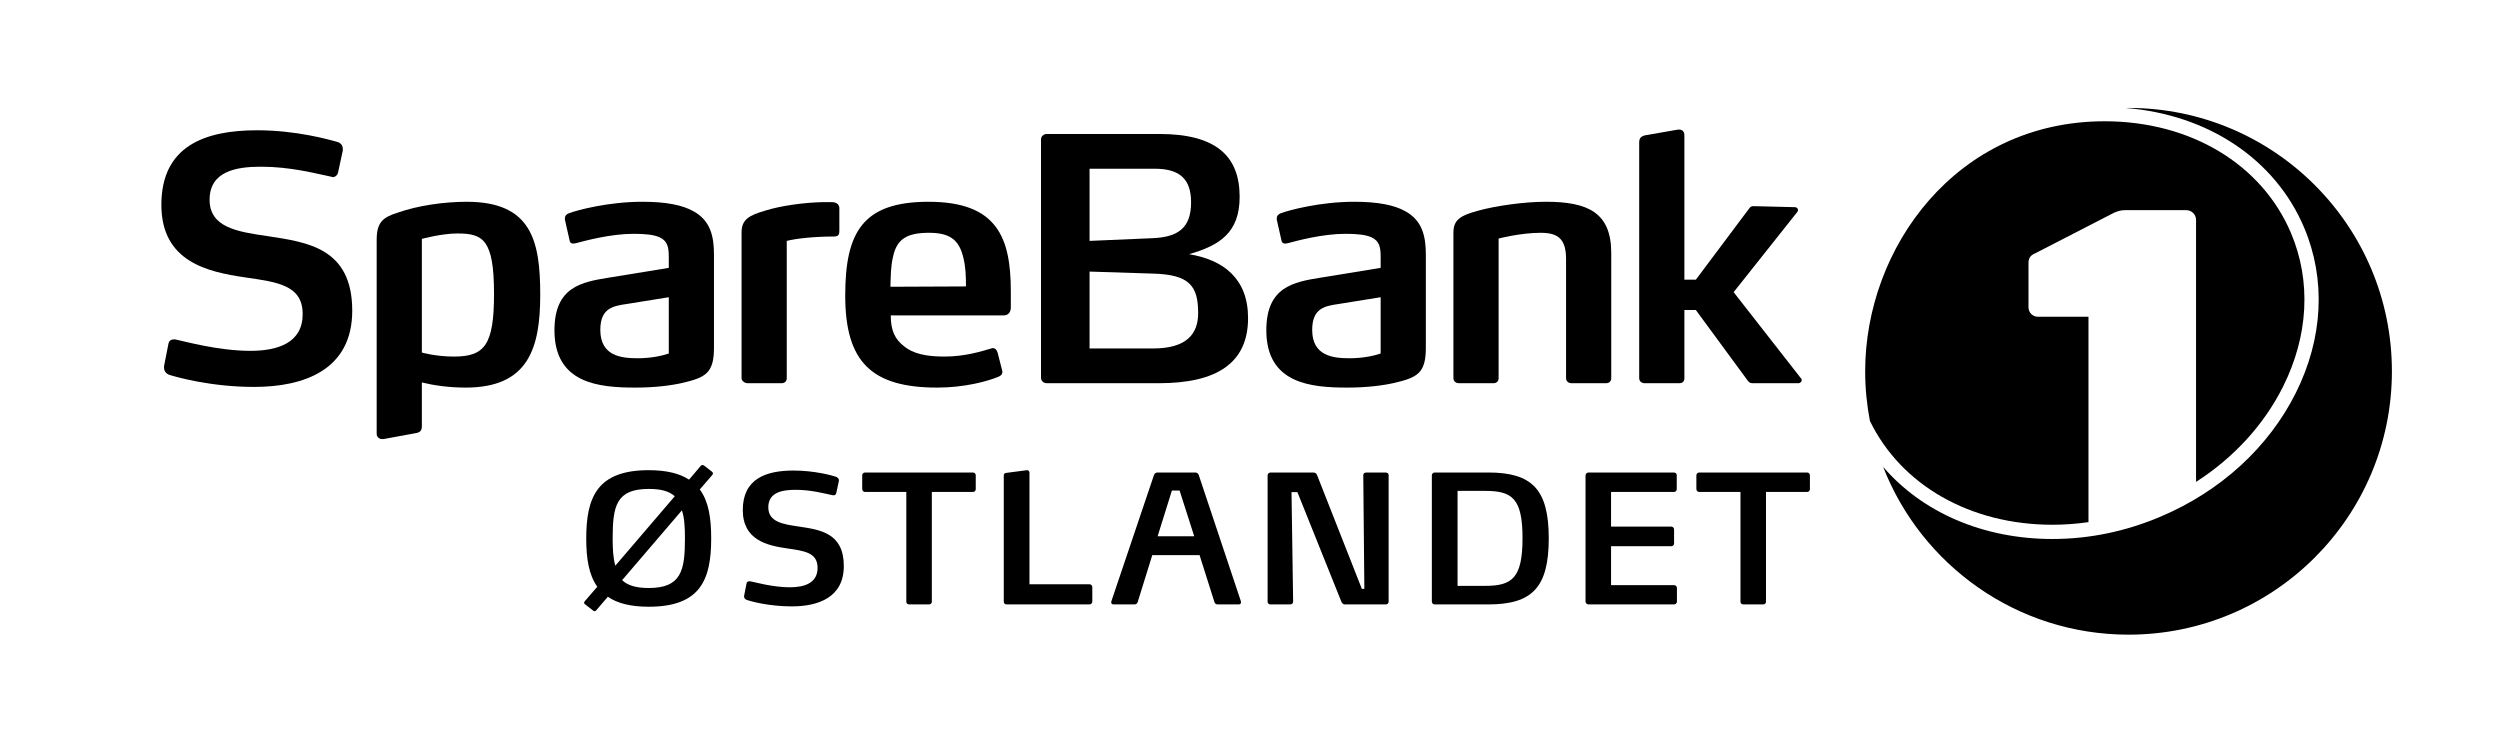 <?xml version="1.0" encoding="UTF-8" standalone="no"?>
<svg xmlns="http://www.w3.org/2000/svg" xmlns:svg="http://www.w3.org/2000/svg" version="1.1" id="svg2" width="351.261" height="104.262" viewBox="0 0 351.261 104.262">
  <defs id="defs6">
    <clipPath id="clipPath16">
      <path d="M 0,78.196 H 263.446 V 0 H 0 Z" id="path14"></path>
    </clipPath>
  </defs>
  <g id="g8" transform="matrix(1.333,0,0,-1.333,0,104.262)">
    <g id="g10">
      <g id="g12" clip-path="url(#clipPath16)">
        <g id="g18" transform="translate(26.784,37.433)">
          <path d="m 0,0 c -4.621,0 -8.282,1.066 -8.958,1.279 -0.356,0.143 -0.533,0.427 -0.533,0.746 v 0.178 l 0.462,2.347 c 0.071,0.355 0.32,0.462 0.604,0.462 0.071,0 0.143,0 0.249,-0.036 0.747,-0.142 4.373,-1.173 7.785,-1.173 2.915,0 5.51,0.853 5.51,3.874 0,3.058 -2.666,3.377 -6.114,3.875 -3.839,0.57 -8.78,1.6 -8.78,7.643 0,6.221 4.62,7.857 10.095,7.857 4.159,0 7.607,-0.996 8.389,-1.209 0.427,-0.107 0.64,-0.391 0.64,-0.747 V 24.918 L 8.852,22.608 C 8.816,22.359 8.567,22.11 8.283,22.11 c -0.036,0 -0.071,0.036 -0.107,0.036 -1.706,0.355 -4.337,1.066 -7.465,1.066 -2.63,0 -5.403,-0.498 -5.403,-3.483 0,-2.951 2.986,-3.378 6.149,-3.84 4.16,-0.64 8.887,-1.244 8.887,-7.856 C 10.344,1.812 5.297,0 0,0" style="fill:#000000;fill-opacity:1;fill-rule:nonzero;stroke:none" id="path20"></path>
        </g>
        <g id="g22" transform="translate(70.493,46.888)">
          <path d="m 0,0 -4.408,-0.711 c -1.458,-0.213 -2.809,-0.426 -2.809,-2.736 0,-2.773 2.24,-2.986 3.947,-2.986 1.386,0 2.523,0.248 3.27,0.498 z m 1.457,-9.029 c -1.244,-0.284 -2.95,-0.497 -4.941,-0.497 -3.839,0 -8.567,0.391 -8.567,6.043 0,4.585 2.879,5.083 5.724,5.545 L 0,3.093 v 1.138 c 0,0.995 -0.107,1.706 -0.996,2.097 -0.568,0.249 -1.421,0.355 -2.701,0.355 -2.418,0 -5.048,-0.711 -6.114,-0.995 -0.107,0 -0.178,-0.035 -0.249,-0.035 -0.178,0 -0.356,0.071 -0.391,0.319 l -0.498,2.204 v 0.143 c 0,0.32 0.249,0.462 0.427,0.533 0.853,0.32 4.123,1.209 7.749,1.209 2.524,0 4.23,-0.356 5.368,-0.996 C 4.408,8.07 4.763,6.399 4.763,4.48 v -9.812 c 0,-2.666 -0.889,-3.128 -3.306,-3.697" style="fill:#000000;fill-opacity:1;fill-rule:nonzero;stroke:none" id="path24"></path>
        </g>
        <g id="g26" transform="translate(87.939,53.287)">
          <path d="M 0,0 C -2.168,0 -4.017,-0.214 -5.012,-0.462 V -14.93 c 0,-0.32 -0.213,-0.533 -0.533,-0.533 h -3.626 c -0.213,0 -0.604,0.213 -0.604,0.533 V 0.427 c 0,1.386 0.817,1.813 2.523,2.31 1.564,0.498 4.089,0.853 6.114,0.889 h 0.605 c 0.497,0 0.497,0 0.747,-0.107 C 0.355,3.448 0.533,3.306 0.533,2.951 V 0.64 C 0.533,0.284 0.498,0 0,0" style="fill:#000000;fill-opacity:1;fill-rule:nonzero;stroke:none" id="path28"></path>
        </g>
        <g id="g30" transform="translate(101.533,51.083)">
          <path d="m 0,0 c -0.462,1.955 -1.529,2.595 -3.626,2.595 -2.382,0 -3.377,-0.711 -3.768,-2.488 -0.249,-0.996 -0.249,-2.027 -0.284,-3.2 l 7.962,0.036 C 0.284,-1.92 0.249,-0.96 0,0 m 5.012,-5.297 c 0,-0.39 -0.213,-0.817 -0.746,-0.817 H -7.643 c 0,-1.636 0.462,-2.524 1.422,-3.27 0.924,-0.747 2.275,-1.067 4.195,-1.067 2.204,0 3.874,0.533 4.976,0.854 0.071,0.035 0.107,0.035 0.178,0.035 0.213,0 0.391,-0.143 0.498,-0.498 l 0.462,-1.813 c 0,-0.035 0.035,-0.107 0.035,-0.177 0,-0.285 -0.177,-0.427 -0.426,-0.533 -1.209,-0.499 -3.626,-1.138 -6.434,-1.138 -6.968,0 -9.705,2.737 -9.705,9.704 0,6.683 1.849,9.882 8.781,9.882 3.59,0 5.794,-0.924 7.074,-2.63 1.208,-1.6 1.599,-3.875 1.599,-6.825 z" style="fill:#000000;fill-opacity:1;fill-rule:nonzero;stroke:none" id="path32"></path>
        </g>
        <g id="g34" transform="translate(145.527,46.888)">
          <path d="m 0,0 -4.408,-0.711 c -1.458,-0.213 -2.808,-0.426 -2.808,-2.736 0,-2.773 2.239,-2.986 3.945,-2.986 1.386,0 2.524,0.248 3.271,0.498 z m 1.457,-9.029 c -1.244,-0.284 -2.951,-0.497 -4.941,-0.497 -3.84,0 -8.567,0.391 -8.567,6.043 0,4.585 2.88,5.083 5.723,5.545 L 0,3.093 v 1.138 c 0,0.995 -0.107,1.706 -0.996,2.097 -0.568,0.249 -1.422,0.355 -2.701,0.355 -2.418,0 -5.049,-0.711 -6.115,-0.995 -0.107,0 -0.178,-0.035 -0.248,-0.035 -0.178,0 -0.356,0.071 -0.392,0.319 l -0.497,2.204 v 0.143 c 0,0.32 0.248,0.462 0.426,0.533 0.854,0.32 4.124,1.209 7.75,1.209 2.523,0 4.23,-0.356 5.368,-0.996 C 4.408,8.07 4.763,6.399 4.763,4.48 v -9.812 c 0,-2.666 -0.889,-3.128 -3.306,-3.697" style="fill:#000000;fill-opacity:1;fill-rule:nonzero;stroke:none" id="path36"></path>
        </g>
        <g id="g38" transform="translate(169.3,37.824)">
          <path d="M 0,0 H -3.662 C -3.982,0 -4.23,0.213 -4.23,0.533 v 12.548 c 0,2.062 -0.782,2.773 -2.666,2.773 -2.133,0 -4.443,-0.604 -4.443,-0.604 V 0.533 C -11.339,0.213 -11.553,0 -11.873,0 h -3.626 c -0.356,0 -0.604,0.213 -0.604,0.533 v 15.321 c 0,1.351 0.675,1.813 2.666,2.346 1.813,0.498 4.799,0.925 7.074,0.925 4.443,0 6.896,-1.138 6.896,-5.403 V 0.533 C 0.533,0.213 0.32,0 0,0" style="fill:#000000;fill-opacity:1;fill-rule:nonzero;stroke:none" id="path40"></path>
        </g>
        <g id="g42" transform="translate(189.913,38.144)">
          <path d="m 0,0 c 0,-0.143 -0.142,-0.32 -0.355,-0.32 h -4.764 c -0.178,0 -0.355,0 -0.533,0.213 l -5.51,7.501 H -12.37 V 0.213 c 0,-0.32 -0.178,-0.533 -0.534,-0.533 h -3.661 c -0.319,0 -0.569,0.213 -0.569,0.533 v 24.848 c 0,0.426 0.178,0.64 0.605,0.746 l 3.483,0.605 h 0.142 c 0.321,0 0.534,-0.214 0.534,-0.605 V 10.593 h 1.208 l 5.617,7.501 c 0.142,0.213 0.284,0.248 0.462,0.248 l 4.337,-0.106 c 0.249,0 0.355,-0.178 0.355,-0.32 0,-0.072 -0.035,-0.107 -0.071,-0.178 L -7.18,9.277 -0.07,0.178 C -0.035,0.142 0,0.07 0,0" style="fill:#000000;fill-opacity:1;fill-rule:nonzero;stroke:none" id="path44"></path>
        </g>
        <g id="g46" transform="translate(47.843,40.632)">
          <path d="m 0,0 c -1.919,0 -3.377,0.426 -3.377,0.426 v 11.98 c 0,0 2.097,0.569 3.732,0.569 2.702,0 3.875,-0.605 3.875,-6.364 C 4.23,1.209 3.235,0 0,0 m 1.351,16.316 c -2.382,0 -5.119,-0.391 -7.252,-1.138 -1.6,-0.497 -2.239,-1.03 -2.239,-2.879 V -8.13 c 0,-0.355 0.279,-0.646 0.791,-0.553 0.512,0.092 3.368,0.62 3.368,0.62 0.426,0.071 0.604,0.284 0.604,0.711 v 4.622 c 1.262,-0.307 2.853,-0.54 4.621,-0.54 6.612,0 7.856,4.159 7.856,9.775 0,5.652 -0.888,9.811 -7.749,9.811" style="fill:#000000;fill-opacity:1;fill-rule:nonzero;stroke:none" id="path48"></path>
        </g>
        <g id="g50" transform="translate(121.528,49.377)">
          <path d="M 0,0 -6.683,0.213 V -7.891 H 0 c 3.59,0 4.763,1.563 4.763,3.732 C 4.763,-1.245 3.803,-0.106 0,0 M 0.178,11.055 H -6.683 V 3.448 l 6.612,0.284 c 2.702,0.107 4.088,1.067 4.088,3.768 0,2.489 -1.209,3.555 -3.839,3.555 M 0.64,-11.553 h -11.837 c -0.321,0 -0.605,0.249 -0.605,0.568 v 25.133 c 0,0.32 0.284,0.569 0.605,0.569 H 0.676 c 6.01,0 8.46,-2.358 8.46,-6.626 0,-3.768 -2.093,-5.117 -5.333,-6.044 3.597,-0.593 6.221,-2.545 6.221,-6.739 0,-4.764 -3.341,-6.861 -9.384,-6.861" style="fill:#000000;fill-opacity:1;fill-rule:nonzero;stroke:none" id="path52"></path>
        </g>
        <g id="g54" transform="translate(124.333,26.511)">
          <path d="m 0,0 h -0.809 l -1.505,-4.817 h 3.857 z m 6.473,-11.779 c 0,-0.15 -0.094,-0.225 -0.245,-0.225 h -2.22 c -0.17,0 -0.282,0.094 -0.339,0.263 l -1.562,4.93 h -4.986 l -1.543,-4.968 c -0.037,-0.131 -0.188,-0.225 -0.32,-0.225 h -2.22 c -0.131,0 -0.244,0.075 -0.244,0.207 0,0.018 0,0.056 0.019,0.131 L -2.691,1.656 C -2.653,1.788 -2.484,1.9 -2.352,1.9 h 4.027 c 0.131,0 0.301,-0.112 0.338,-0.244 l 4.441,-13.303 c 0.019,-0.056 0.019,-0.113 0.019,-0.132" style="fill:#000000;fill-opacity:1;fill-rule:nonzero;stroke:none" id="path56"></path>
        </g>
        <g id="g58" transform="translate(156.549,26.474)">
          <path d="M 0,0 H -2.916 V -10.01 H 0 c 2.822,0 3.932,0.809 3.932,5.024 C 3.932,-0.771 2.822,0 0,0 m 0.32,-11.967 h -5.645 c -0.169,0 -0.301,0.132 -0.301,0.301 V 1.637 c 0,0.169 0.132,0.301 0.301,0.301 H 0.32 c 4.61,0 6.378,-1.769 6.378,-6.943 0,-5.193 -1.768,-6.962 -6.378,-6.962" style="fill:#000000;fill-opacity:1;fill-rule:nonzero;stroke:none" id="path60"></path>
        </g>
        <g id="g62" transform="translate(176.455,14.507)">
          <path d="m 0,0 h -9.013 c -0.169,0 -0.319,0.132 -0.319,0.301 v 13.303 c 0,0.169 0.15,0.301 0.319,0.301 h 8.994 c 0.188,0 0.301,-0.132 0.301,-0.283 v -1.467 c 0,-0.17 -0.113,-0.301 -0.301,-0.301 h -6.623 v -3.65 h 6.341 C -0.132,8.204 0,8.072 0,7.903 V 6.416 C 0,6.266 -0.132,6.134 -0.301,6.134 H -6.642 V 2.032 H 0 C 0.169,2.032 0.301,1.9 0.301,1.75 V 0.301 C 0.301,0.132 0.169,0 0,0" style="fill:#000000;fill-opacity:1;fill-rule:nonzero;stroke:none" id="path64"></path>
        </g>
        <g id="g66" transform="translate(114.833,14.507)">
          <path d="M 0,0 H -8.73 C -8.9,0 -9.031,0.113 -9.031,0.282 v 13.322 c 0,0.169 0.112,0.244 0.282,0.263 l 2.145,0.282 c 0.188,0.019 0.282,-0.131 0.282,-0.263 V 2.126 H 0 c 0.169,0 0.301,-0.132 0.301,-0.301 V 0.301 C 0.301,0.132 0.169,0 0,0" style="fill:#000000;fill-opacity:1;fill-rule:nonzero;stroke:none" id="path68"></path>
        </g>
        <g id="g70" transform="translate(146.048,14.507)">
          <path d="M 0,0 H -4.309 C -4.478,0 -4.61,0.15 -4.666,0.301 L -9.295,11.835 H -9.916 L -9.746,0.282 C -9.746,0.113 -9.878,0 -10.066,0 h -2.07 c -0.169,0 -0.301,0.113 -0.301,0.282 v 13.34 c 0,0.151 0.15,0.283 0.32,0.283 h 4.515 c 0.17,0 0.32,-0.113 0.377,-0.264 L -2.502,1.637 h 0.263 l -0.113,11.967 c 0,0.244 0.169,0.301 0.376,0.301 h 1.92 c 0.225,0 0.376,-0.076 0.376,-0.301 V 0.282 C 0.32,0.113 0.188,0 0,0" style="fill:#000000;fill-opacity:1;fill-rule:nonzero;stroke:none" id="path72"></path>
        </g>
        <g id="g74" transform="translate(83.467,14.3)">
          <path d="m 0,0 c -2.446,0 -4.384,0.546 -4.742,0.677 -0.207,0.076 -0.338,0.226 -0.282,0.49 l 0.245,1.241 c 0.037,0.226 0.226,0.264 0.451,0.226 0.396,-0.075 2.315,-0.621 4.121,-0.621 1.543,0 2.917,0.452 2.917,2.051 0,1.618 -1.412,1.788 -3.237,2.051 -2.032,0.301 -4.647,0.847 -4.647,4.045 0,3.293 2.446,4.159 5.343,4.159 2.202,0 4.027,-0.508 4.441,-0.64 0.226,-0.075 0.395,-0.245 0.339,-0.489 L 4.685,11.967 C 4.629,11.722 4.478,11.684 4.271,11.722 3.368,11.91 2.032,12.287 0.376,12.287 c -1.392,0 -2.86,-0.264 -2.86,-1.844 0,-1.562 1.581,-1.788 3.255,-2.032 C 2.973,8.072 5.475,7.752 5.475,4.252 5.475,0.96 2.803,0 0,0" style="fill:#000000;fill-opacity:1;fill-rule:nonzero;stroke:none" id="path76"></path>
        </g>
        <g id="g78" transform="translate(102.547,26.361)">
          <path d="m 0,0 h -4.328 v -11.572 c 0,-0.169 -0.131,-0.282 -0.301,-0.282 h -2.088 c -0.17,0 -0.301,0.113 -0.301,0.282 V 0 h -4.347 c -0.169,0 -0.301,0.132 -0.301,0.301 v 1.468 c 0,0.15 0.132,0.282 0.301,0.282 L 0,2.051 c 0.188,0 0.301,-0.132 0.301,-0.301 V 0.301 C 0.301,0.132 0.188,0 0,0" style="fill:#000000;fill-opacity:1;fill-rule:nonzero;stroke:none" id="path80"></path>
        </g>
        <g id="g82" transform="translate(190.472,26.361)">
          <path d="m 0,0 h -4.328 v -11.572 c 0,-0.169 -0.131,-0.282 -0.301,-0.282 h -2.088 c -0.17,0 -0.301,0.113 -0.301,0.282 V 0 h -4.347 c -0.169,0 -0.301,0.132 -0.301,0.301 v 1.468 c 0,0.15 0.132,0.282 0.301,0.282 L 0,2.051 c 0.188,0 0.301,-0.132 0.301,-0.301 V 0.301 C 0.301,0.132 0.188,0 0,0" style="fill:#000000;fill-opacity:1;fill-rule:nonzero;stroke:none" id="path84"></path>
        </g>
        <g id="g86" transform="translate(71.877,24.423)">
          <path d="m 0,0 -6.303,-7.357 c 0.564,-0.546 1.449,-0.828 2.803,-0.828 3.425,0 3.82,1.825 3.82,5.231 C 0.32,-1.769 0.264,-0.771 0,0 m -3.5,2.258 c -3.424,0 -3.8,-1.806 -3.8,-5.212 0,-1.148 0.056,-2.107 0.282,-2.879 l 6.265,7.319 C -1.336,2.013 -2.182,2.258 -3.5,2.258 M 1.882,2.201 c 0.94,-1.26 1.204,-3.029 1.204,-5.174 0,-4.309 -1.11,-7.187 -6.586,-7.187 -1.938,0 -3.33,0.376 -4.308,1.053 l -1.223,-1.43 c -0.057,-0.075 -0.113,-0.094 -0.17,-0.094 -0.056,0 -0.113,0.019 -0.169,0.075 l -0.847,0.659 c -0.075,0.056 -0.094,0.113 -0.094,0.15 0,0.057 0.019,0.113 0.075,0.17 l 1.317,1.524 c -0.903,1.26 -1.166,3.01 -1.166,5.08 0,4.328 1.129,7.207 6.585,7.207 1.901,0 3.274,-0.358 4.253,-0.998 L 1.995,4.704 C 2.051,4.76 2.107,4.779 2.164,4.779 2.22,4.779 2.277,4.76 2.333,4.723 L 3.18,4.064 C 3.236,4.008 3.274,3.951 3.274,3.895 3.274,3.838 3.236,3.782 3.199,3.725 Z" style="fill:#000000;fill-opacity:1;fill-rule:nonzero;stroke:none" id="path88"></path>
        </g>
        <g id="g90" transform="translate(224.358,66.839)">
          <path d="m 0,0 c -0.092,0 -0.182,-0.006 -0.273,-0.007 8.643,-0.695 15.725,-5.384 18.78,-12.603 2.316,-5.473 2.004,-11.665 -0.879,-17.434 -2.863,-5.73 -7.927,-10.36 -14.257,-13.039 -3.685,-1.561 -7.517,-2.352 -11.386,-2.352 -7.334,0 -13.74,2.816 -17.852,7.602 4.034,-10.349 14.09,-17.686 25.867,-17.686 15.331,0 27.76,12.428 27.76,27.759 C 27.76,-12.428 15.331,0 0,0" style="fill:#000000;fill-opacity:1;fill-rule:nonzero;stroke:none" id="path92"></path>
        </g>
        <g id="g94" transform="translate(216.343,22.905)">
          <path d="m 0,0 c 1.269,0 2.534,0.096 3.792,0.275 v 21.649 h -5.33 c -0.548,0 -0.993,0.443 -0.993,0.992 v 4.671 c 0,0.515 0.206,0.822 0.718,1.029 l 8.329,4.287 c 0.412,0.154 0.67,0.257 1.131,0.257 h 6.454 c 0.568,0 1.03,-0.461 1.03,-1.027 V 4.517 c 3.974,2.553 7.154,6.01 9.17,10.044 2.683,5.37 2.982,11.116 0.84,16.179 -3.078,7.271 -10.605,11.788 -19.645,11.788 -15.636,0 -25.241,-13.334 -25.241,-26.353 0,-1.789 0.176,-3.536 0.499,-5.231 C -15.957,4.174 -8.682,0 0,0" style="fill:#000000;fill-opacity:1;fill-rule:nonzero;stroke:none" id="path96"></path>
        </g>
      </g>
    </g>
  </g>
</svg>
